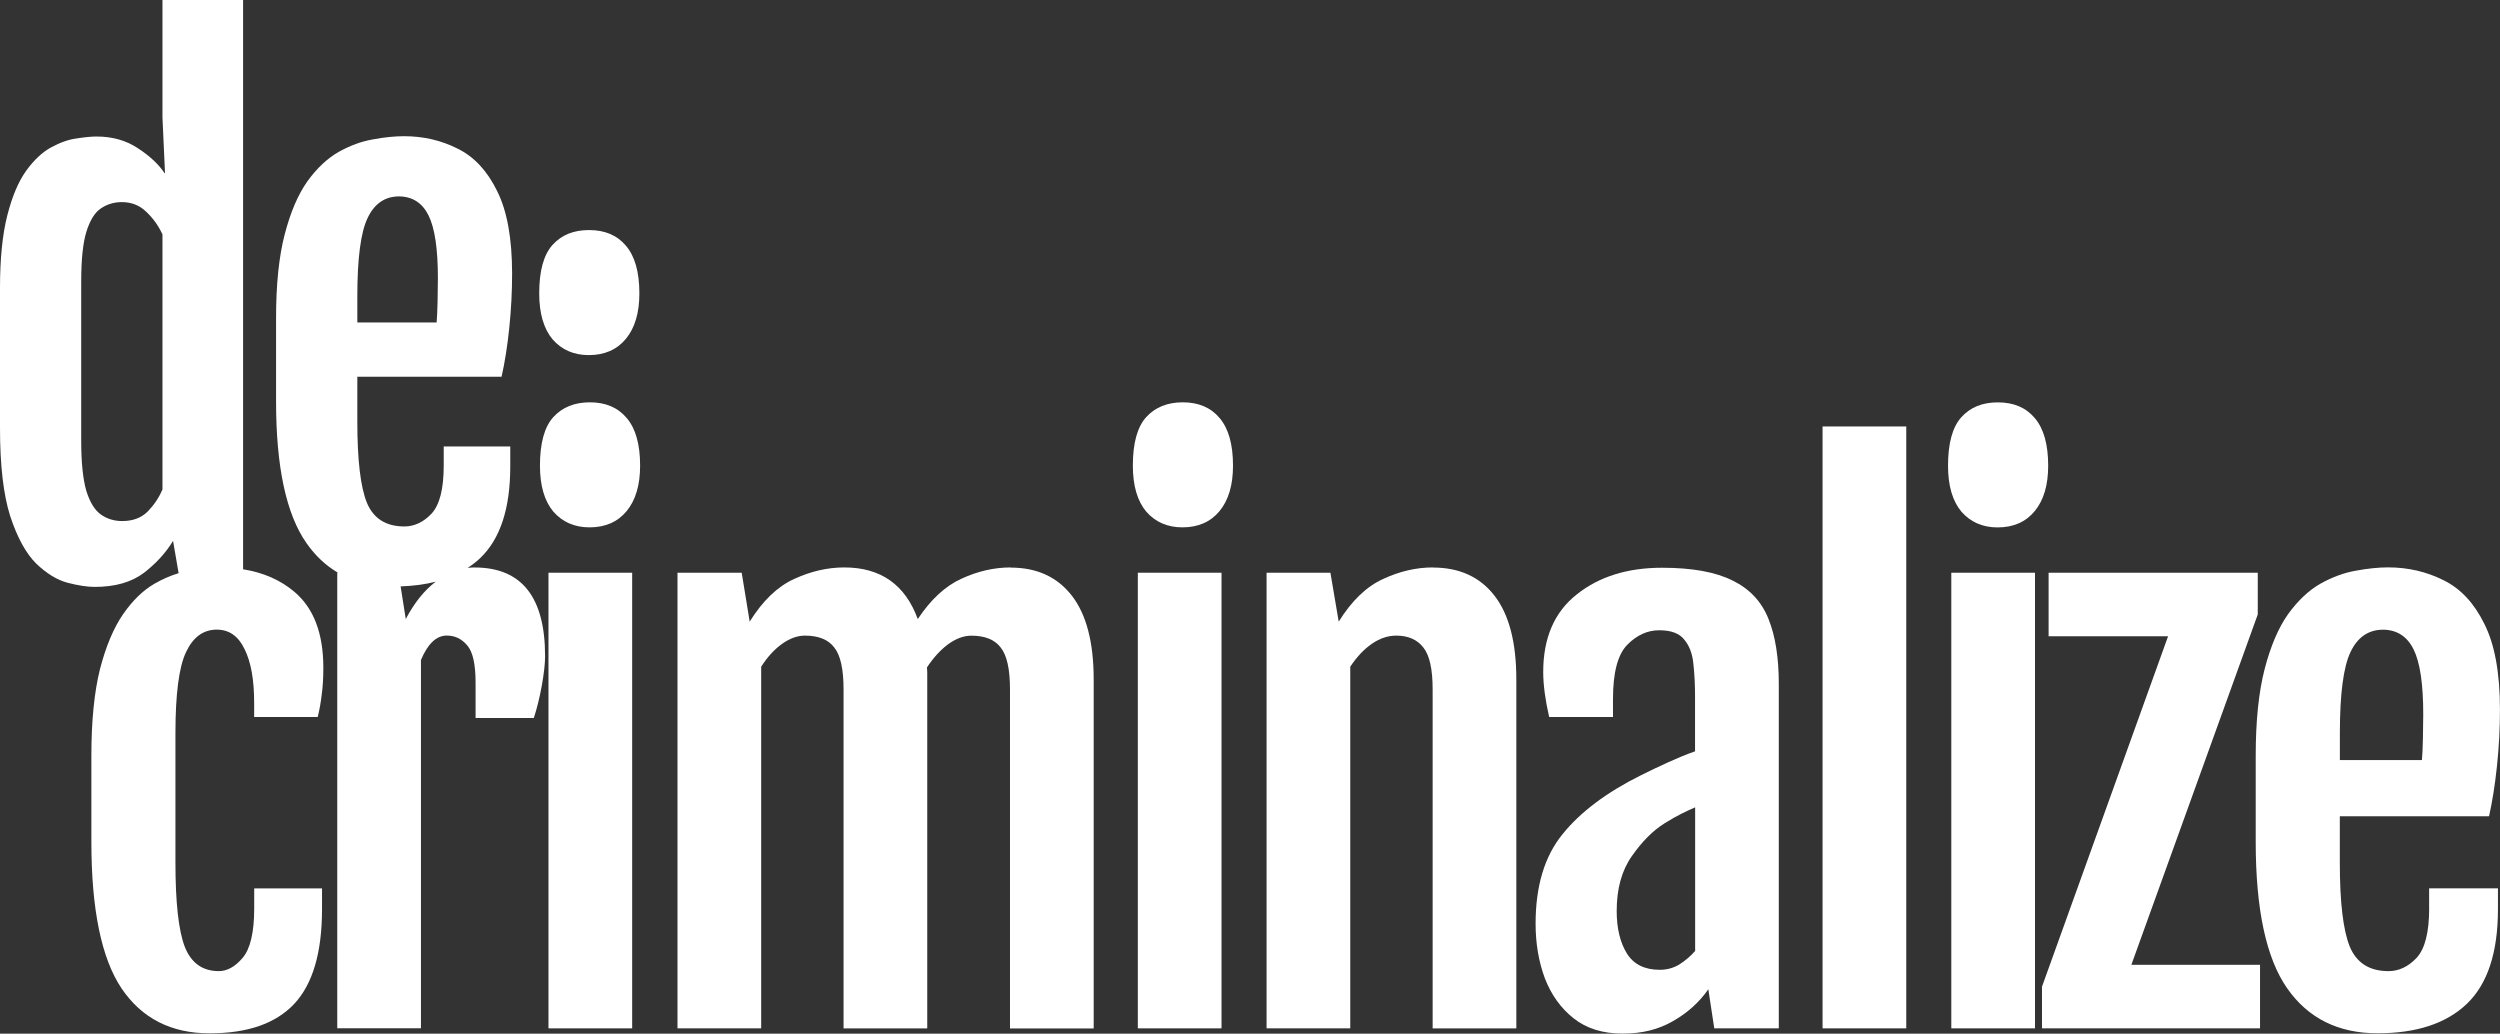 <?xml version="1.0" encoding="UTF-8"?>
<svg xmlns="http://www.w3.org/2000/svg" id="Ebene_1" data-name="Ebene 1" viewBox="0 0 472.26 195.26">
  <rect x="0" y="0" width="472.26" height="195.26" fill="#333333" stroke="none"/>
  <defs>
    <style>
      .cls-1 {
        fill: #fff;
      }
    </style>
  </defs>
  <path class="cls-1" d="M111.43,76c-2.9,0-5.2.93-6.89,2.78-1.69,1.85-2.54,4.91-2.54,9.18,0,3.79.85,6.69,2.54,8.7,1.73,1.97,4.01,2.96,6.83,2.96,2.98,0,5.32-1.03,7.01-3.08,1.69-2.05,2.54-4.91,2.54-8.58,0-4.03-.85-7.03-2.54-9-1.65-1.97-3.97-2.96-6.95-2.96Z"></path>
  <path class="cls-1" d="M377.36,99.63c2.98,0,5.32-1.03,7.01-3.08,1.69-2.05,2.54-4.91,2.54-8.58,0-4.03-.85-7.03-2.54-9-1.65-1.97-3.97-2.96-6.95-2.96s-5.2.93-6.89,2.78c-1.69,1.85-2.54,4.91-2.54,9.18,0,3.79.85,6.69,2.54,8.7,1.73,1.97,4.01,2.96,6.83,2.96Z"></path>
  <path class="cls-1" d="M223.43,76c-2.9,0-5.2.93-6.89,2.78-1.69,1.85-2.54,4.91-2.54,9.18,0,3.79.85,6.69,2.54,8.7,1.73,1.97,4.01,2.96,6.83,2.96,2.98,0,5.32-1.03,7.01-3.08,1.69-2.05,2.54-4.91,2.54-8.58,0-4.03-.85-7.03-2.54-9-1.65-1.97-3.97-2.96-6.95-2.96Z"></path>
  <path class="cls-1" d="M111.23,67.08c2.98,0,5.32-1.03,7.01-3.08,1.69-2.05,2.54-4.91,2.54-8.58,0-4.03-.85-7.03-2.54-9-1.65-1.97-3.97-2.96-6.95-2.96s-5.2.93-6.89,2.78c-1.69,1.85-2.54,4.91-2.54,9.18,0,3.79.85,6.69,2.54,8.7,1.73,1.97,4.01,2.96,6.83,2.96Z"></path>
  <path class="cls-1" d="M458.88,171.57c0,4.54-.79,7.67-2.38,9.38-1.58,1.67-3.35,2.5-5.31,2.5-3.58,0-6.02-1.54-7.31-4.63-1.25-3.08-1.88-8.38-1.88-15.88v-8.75h28.19c.62-2.75,1.12-5.92,1.5-9.5.38-3.62.56-7.17.56-10.63,0-6.92-.98-12.31-2.94-16.19-1.92-3.92-4.48-6.67-7.69-8.25-3.21-1.62-6.71-2.44-10.5-2.44-1.83,0-3.85.21-6.06.62-2.21.38-4.44,1.19-6.69,2.44-2.21,1.25-4.25,3.17-6.13,5.75-1.83,2.58-3.31,6.04-4.44,10.38-1.12,4.33-1.69,9.79-1.69,16.38v16.25c0,12.79,1.98,22.02,5.94,27.69,3.96,5.67,9.65,8.5,17.06,8.5s13-1.86,16.88-5.56c3.92-3.75,5.88-9.71,5.88-17.88v-3.94h-13v3.75ZM442.01,138.51c0-7.42.67-12.52,2-15.31,1.33-2.83,3.4-4.25,6.19-4.25,2.63.04,4.54,1.29,5.75,3.75,1.21,2.46,1.81,6.54,1.81,12.25,0,1.12-.02,2.62-.06,4.5-.04,1.83-.1,3.21-.19,4.13h-15.5v-5.06Z"></path>
  <polygon class="cls-1" points="426.5 116.07 426.5 108.19 386.99 108.19 386.99 120.19 409.56 120.19 385.74 186.39 385.74 194.26 426.93 194.26 426.93 182.26 402.62 182.26 426.5 116.07"></polygon>
  <rect class="cls-1" x="368.61" y="108.19" width="15.81" height="86.07"></rect>
  <rect class="cls-1" x="103.61" y="108.19" width="15.81" height="86.07"></rect>
  <rect class="cls-1" x="344.29" y="80.56" width="15.81" height="113.7"></rect>
  <path class="cls-1" d="M327.34,109.69c-3.21-1.63-7.67-2.44-13.38-2.44-6.54,0-11.92,1.69-16.13,5.06-4.21,3.33-6.31,8.21-6.31,14.63,0,2.42.38,5.25,1.12,8.5h12.06v-3.44c0-4.96.9-8.35,2.69-10.19,1.79-1.83,3.81-2.75,6.06-2.75s3.83.6,4.75,1.81c.96,1.17,1.52,2.69,1.69,4.56.21,1.88.31,3.9.31,6.06v10.44c-1.54.54-3.23,1.23-5.06,2.06-1.83.83-3.54,1.65-5.12,2.44-6.54,3.25-11.5,6.98-14.88,11.19-3.38,4.17-5.06,9.79-5.06,16.88,0,3.71.58,7.15,1.75,10.31,1.21,3.12,3.02,5.65,5.44,7.56,2.42,1.92,5.5,2.88,9.25,2.88s6.81-.79,9.56-2.38c2.75-1.58,4.96-3.58,6.63-6l1.12,7.38h12.19v-65.07c0-4.96-.65-9.04-1.94-12.25-1.29-3.25-3.54-5.67-6.75-7.25ZM320.22,179.64c-.88,1-1.88,1.85-3,2.56-1.12.67-2.35,1-3.69,1-2.83,0-4.9-1.02-6.19-3.06-1.29-2.08-1.94-4.77-1.94-8.06,0-4.21.96-7.67,2.88-10.38,1.92-2.75,3.98-4.81,6.19-6.19,1.21-.75,2.27-1.35,3.19-1.81.92-.46,1.77-.85,2.56-1.19v27.13Z"></path>
  <path class="cls-1" d="M270.7,107.19c-3.17,0-6.31.73-9.44,2.19-3.13,1.42-5.92,4.11-8.38,8.06v-.06l-1.56-9.19h-12.06v86.07h15.81v-68.32c1.21-1.83,2.56-3.27,4.06-4.31,1.5-1.04,3.04-1.56,4.63-1.56,2.25,0,3.96.75,5.12,2.25,1.17,1.46,1.75,4.08,1.75,7.88v64.07h15.81v-65.94c0-7-1.38-12.27-4.13-15.81-2.75-3.54-6.62-5.31-11.63-5.31Z"></path>
  <rect class="cls-1" x="214.94" y="108.19" width="15.81" height="86.07"></rect>
  <path class="cls-1" d="M190.93,107.19c-3.12,0-6.23.71-9.31,2.13-3.04,1.38-5.79,3.92-8.25,7.62-2.38-6.5-7-9.75-13.88-9.75-3.17,0-6.33.73-9.5,2.19-3.12,1.42-5.92,4.11-8.38,8.06v-.06l-1.5-9.19h-12.13v86.07h15.81v-68.32c1.17-1.83,2.48-3.27,3.94-4.31,1.46-1.04,2.9-1.56,4.31-1.56,2.58,0,4.44.75,5.56,2.25,1.17,1.46,1.75,4.08,1.75,7.88v64.07h15.81v-67.07c0-.38-.02-.75-.06-1.12,1.21-1.83,2.54-3.29,4-4.38,1.5-1.08,2.96-1.62,4.38-1.62,2.58,0,4.44.75,5.56,2.25,1.17,1.46,1.75,4.08,1.75,7.88v64.07h15.81v-65.94c0-7-1.38-12.27-4.12-15.81-2.75-3.54-6.6-5.31-11.56-5.31Z"></path>
  <path class="cls-1" d="M89.66,107.19c-.44,0-.88.04-1.32.09.85-.56,1.65-1.16,2.37-1.85,3.79-3.62,5.68-9.39,5.68-17.28v-3.81h-12.57v3.63c0,4.39-.77,7.41-2.3,9.06-1.53,1.61-3.24,2.42-5.14,2.42-3.46,0-5.82-1.49-7.07-4.47-1.21-2.98-1.81-8.1-1.81-15.35v-8.46h27.25c.6-2.66,1.09-5.72,1.45-9.18.36-3.5.54-6.93.54-10.27,0-6.69-.95-11.9-2.84-15.65-1.85-3.79-4.33-6.45-7.43-7.98-3.1-1.57-6.49-2.36-10.15-2.36-1.77,0-3.73.2-5.86.6-2.13.36-4.29,1.15-6.47,2.36-2.13,1.21-4.11,3.06-5.92,5.56-1.77,2.5-3.2,5.84-4.29,10.03-1.09,4.19-1.63,9.47-1.63,15.83v15.71c0,12.37,1.91,21.29,5.74,26.77,1.66,2.38,3.65,4.25,5.94,5.59h-.12v86.07h15.81v-69.57c1.29-3.08,2.92-4.62,4.88-4.62,1.54,0,2.83.62,3.88,1.88,1.04,1.21,1.56,3.54,1.56,7v6.69h11c.58-1.75,1.08-3.77,1.5-6.06.42-2.33.63-4.21.63-5.62,0-11.17-4.44-16.75-13.31-16.75ZM67.5,56.01c0-7.17.64-12.1,1.93-14.8,1.29-2.74,3.28-4.11,5.98-4.11,2.54.04,4.39,1.25,5.56,3.63,1.17,2.38,1.75,6.32,1.75,11.84,0,1.09-.02,2.54-.06,4.35-.04,1.77-.1,3.1-.18,3.99h-14.98v-4.89ZM76.65,116.94l-.97-6.17c2.42-.08,4.63-.37,6.64-.89-2.15,1.62-4.04,3.97-5.67,7.06Z"></path>
  <path class="cls-1" d="M60.02,135.44c.33-1.33.58-2.73.75-4.19.21-1.46.31-3.17.31-5.12,0-6.46-1.81-11.23-5.44-14.31-2.65-2.25-5.9-3.67-9.72-4.28V0h-15.23v22.17l.48,10.51-.06.06c-1.13-1.69-2.8-3.26-5.02-4.71-2.22-1.49-4.83-2.24-7.85-2.24-.97,0-2.22.12-3.75.36-1.53.2-3.14.77-4.83,1.69-1.65.89-3.22,2.36-4.71,4.41-1.45,2.01-2.64,4.81-3.56,8.4s-1.39,8.18-1.39,13.78v26.4c0,7.05.64,12.61,1.93,16.68,1.33,4.03,2.96,7.01,4.89,8.94,1.97,1.89,3.95,3.1,5.92,3.63,2.01.52,3.73.79,5.14.79,3.87,0,6.97-.89,9.31-2.66,2.34-1.81,4.17-3.83,5.5-6.04l1.05,6.11c-1.5.45-3.01,1.1-4.53,1.97-2.17,1.25-4.15,3.17-5.94,5.75-1.79,2.58-3.25,6.04-4.38,10.38-1.08,4.33-1.63,9.79-1.63,16.38v16.25c0,12.79,1.9,22.02,5.69,27.69,3.83,5.67,9.38,8.5,16.63,8.5s12.5-1.86,16-5.56c3.5-3.75,5.25-9.71,5.25-17.88v-3.94h-12.81v3.75c0,4.54-.73,7.67-2.19,9.38-1.42,1.67-2.92,2.5-4.5,2.5-3.08,0-5.23-1.54-6.44-4.63-1.17-3.08-1.75-8.38-1.75-15.88v-24.44c0-7.42.67-12.52,2-15.31,1.33-2.83,3.27-4.25,5.81-4.25,2.33,0,4.08,1.23,5.25,3.69,1.21,2.42,1.81,5.79,1.81,10.13v2.69h12ZM30.69,92.45c-.64,1.53-1.57,2.92-2.78,4.17-1.21,1.21-2.82,1.81-4.83,1.81-1.49,0-2.82-.4-3.99-1.21-1.17-.81-2.09-2.3-2.78-4.47-.64-2.22-.97-5.38-.97-9.49v-30.03c0-4.15.32-7.29.97-9.43.68-2.18,1.59-3.65,2.72-4.41,1.17-.81,2.5-1.21,3.99-1.21,1.81,0,3.34.6,4.59,1.81,1.29,1.21,2.32,2.64,3.08,4.29v48.16Z"></path>
</svg>
